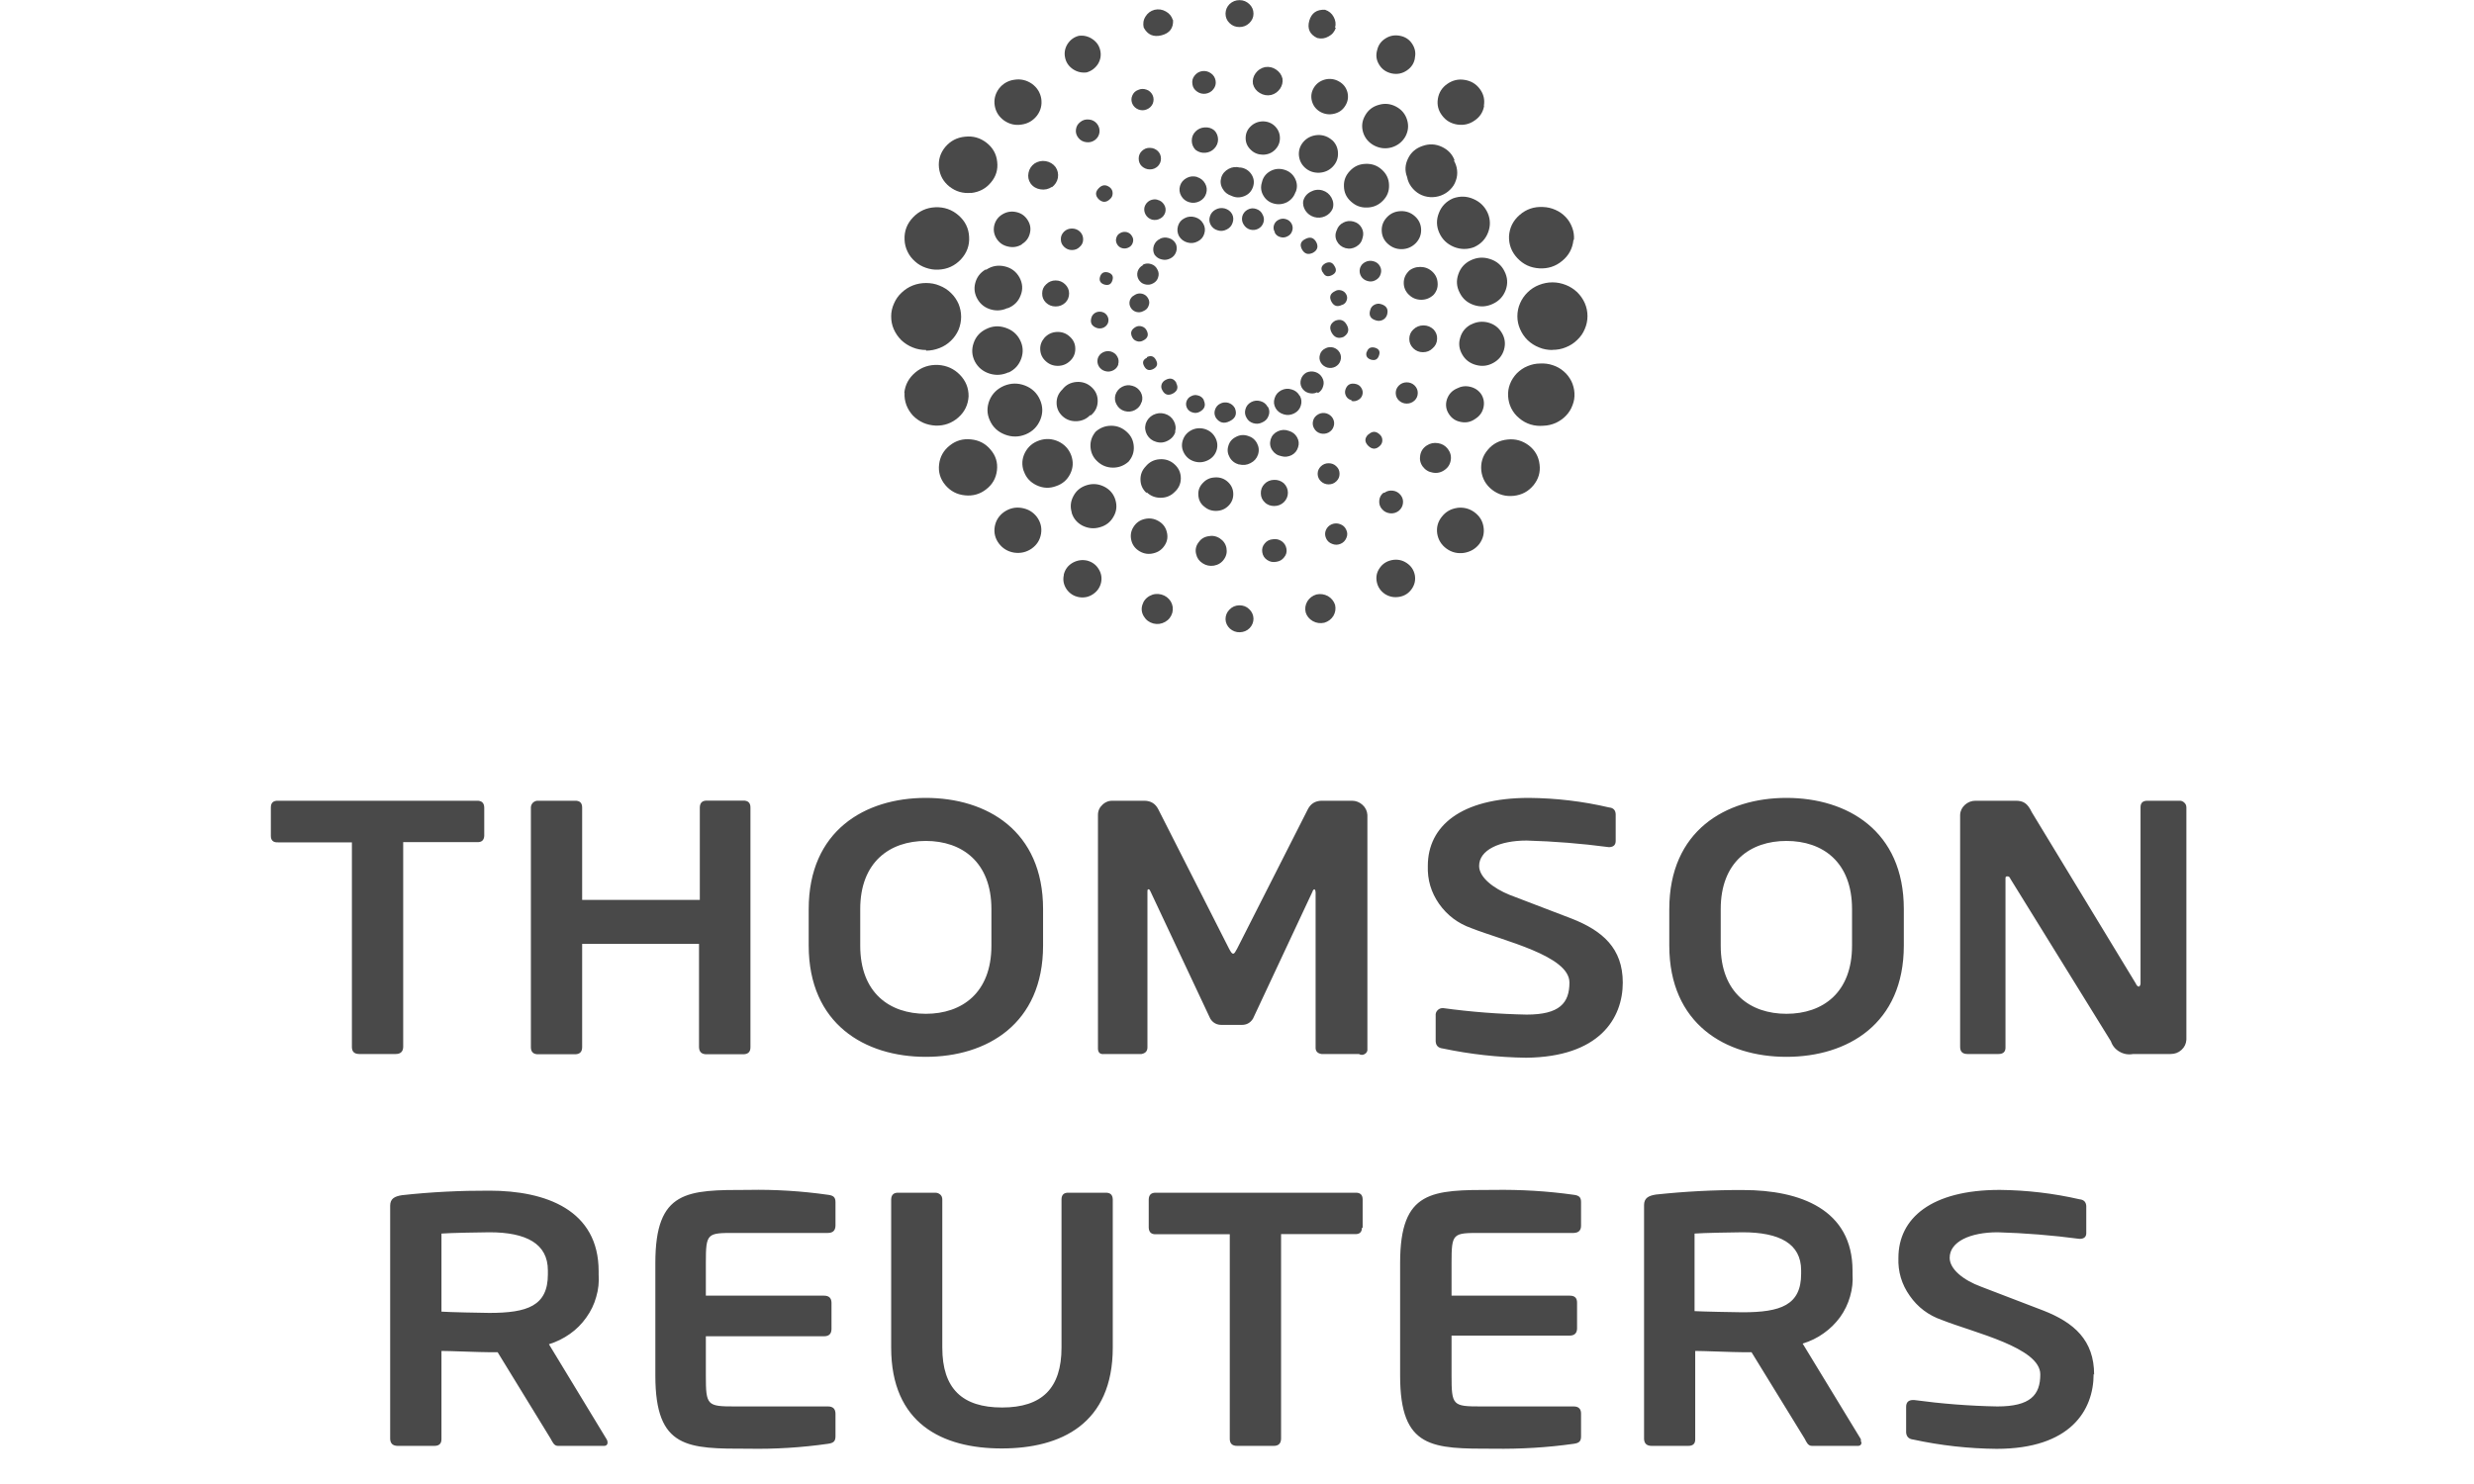 <?xml version="1.0" encoding="UTF-8"?>
<svg xmlns="http://www.w3.org/2000/svg" xmlns:xlink="http://www.w3.org/1999/xlink" width="75pt" height="45pt" viewBox="0 0 75 45" version="1.2">
<defs>
<clipPath id="clip1">
  <path d="M 27 0 L 48.703 0 L 48.703 19.176 L 27 19.176 Z M 27 0 "/>
</clipPath>
<clipPath id="clip2">
  <path d="M 8 24 L 67.531 24 L 67.531 33 L 8 33 Z M 8 24 "/>
</clipPath>
<clipPath id="clip3">
  <path d="M 10.781 36 L 64 36 L 64 44 L 10.781 44 Z M 10.781 36 "/>
</clipPath>
</defs>
<g id="surface1">
<path style=" stroke:none;fill-rule:nonzero;fill:rgb(28.629%,28.629%,28.629%);fill-opacity:1;" d="M 36.477 6.781 C 36.531 6.879 36.543 6.98 36.508 7.086 C 36.477 7.191 36.41 7.27 36.309 7.32 C 36.207 7.375 36.102 7.383 35.992 7.352 C 35.883 7.32 35.801 7.258 35.742 7.16 C 35.691 7.062 35.68 6.961 35.711 6.855 C 35.742 6.746 35.809 6.668 35.91 6.617 C 36.012 6.562 36.117 6.555 36.227 6.586 C 36.336 6.617 36.418 6.68 36.473 6.777 Z M 34.43 9.914 C 34.289 9.992 34.254 10.098 34.328 10.234 C 34.359 10.293 34.406 10.328 34.473 10.348 C 34.535 10.367 34.594 10.359 34.652 10.328 C 34.797 10.258 34.832 10.152 34.758 10.016 C 34.727 9.957 34.68 9.918 34.613 9.898 C 34.551 9.879 34.488 9.883 34.43 9.914 Z M 34.387 8.953 C 34.316 8.988 34.273 9.043 34.25 9.113 C 34.23 9.188 34.238 9.254 34.273 9.32 C 34.309 9.387 34.367 9.434 34.441 9.457 C 34.516 9.477 34.59 9.473 34.66 9.434 C 34.738 9.402 34.793 9.352 34.82 9.273 C 34.852 9.195 34.848 9.121 34.805 9.047 C 34.766 8.973 34.703 8.926 34.621 8.906 C 34.539 8.887 34.461 8.902 34.391 8.949 Z M 34.645 8.043 C 34.566 8.086 34.516 8.148 34.488 8.23 C 34.465 8.312 34.473 8.391 34.512 8.465 C 34.555 8.543 34.617 8.598 34.707 8.621 C 34.793 8.645 34.875 8.637 34.953 8.594 C 35.031 8.555 35.086 8.492 35.109 8.41 C 35.137 8.328 35.129 8.246 35.086 8.172 C 35.047 8.09 34.984 8.035 34.898 8.008 C 34.809 7.98 34.727 7.984 34.645 8.027 Z M 35.172 7.242 C 35.078 7.281 35.016 7.352 34.98 7.445 C 34.949 7.543 34.953 7.633 35 7.723 C 35.055 7.797 35.125 7.848 35.219 7.867 C 35.309 7.891 35.395 7.879 35.48 7.836 C 35.562 7.797 35.621 7.73 35.652 7.645 C 35.684 7.559 35.68 7.473 35.645 7.391 C 35.598 7.305 35.527 7.246 35.43 7.219 C 35.332 7.191 35.242 7.199 35.152 7.246 Z M 34.77 10.848 C 34.648 10.906 34.621 10.992 34.688 11.109 C 34.754 11.227 34.844 11.25 34.965 11.188 C 35.082 11.125 35.109 11.035 35.043 10.918 C 34.984 10.801 34.895 10.77 34.77 10.828 Z M 39.469 7.562 C 39.547 7.703 39.66 7.734 39.805 7.664 C 39.941 7.586 39.973 7.477 39.902 7.34 C 39.824 7.203 39.715 7.172 39.574 7.246 C 39.43 7.316 39.395 7.422 39.469 7.562 Z M 38.645 7.055 C 38.68 7.121 38.734 7.168 38.812 7.188 C 38.887 7.211 38.961 7.203 39.027 7.168 C 39.102 7.133 39.148 7.078 39.172 7.004 C 39.199 6.93 39.191 6.855 39.156 6.785 C 39.117 6.715 39.062 6.668 38.984 6.645 C 38.906 6.621 38.832 6.629 38.762 6.664 C 38.691 6.699 38.645 6.754 38.621 6.824 C 38.598 6.898 38.605 6.969 38.645 7.035 Z M 37.703 6.809 C 37.746 6.883 37.809 6.934 37.895 6.961 C 37.98 6.984 38.062 6.977 38.141 6.938 C 38.223 6.895 38.273 6.832 38.301 6.75 C 38.328 6.668 38.32 6.586 38.277 6.508 C 38.238 6.422 38.176 6.367 38.082 6.336 C 37.992 6.305 37.906 6.312 37.82 6.359 C 37.742 6.402 37.691 6.465 37.664 6.547 C 37.641 6.629 37.648 6.711 37.688 6.785 Z M 36.699 6.812 C 36.746 6.898 36.816 6.957 36.914 6.984 C 37.008 7.016 37.102 7.004 37.191 6.957 C 37.277 6.914 37.336 6.848 37.367 6.754 C 37.398 6.664 37.395 6.578 37.352 6.492 C 37.301 6.402 37.227 6.348 37.125 6.32 C 37.027 6.297 36.934 6.309 36.844 6.359 C 36.762 6.406 36.707 6.473 36.68 6.559 C 36.652 6.645 36.656 6.73 36.699 6.812 Z M 40.102 8.254 C 40.16 8.379 40.25 8.406 40.379 8.344 C 40.504 8.281 40.531 8.188 40.457 8.07 C 40.395 7.953 40.301 7.926 40.18 7.984 C 40.055 8.055 40.027 8.148 40.102 8.266 Z M 39.398 12 C 39.344 11.902 39.266 11.84 39.156 11.809 C 39.047 11.773 38.941 11.785 38.84 11.836 C 38.738 11.891 38.672 11.969 38.641 12.074 C 38.605 12.18 38.617 12.281 38.672 12.379 C 38.727 12.473 38.812 12.535 38.922 12.566 C 39.027 12.598 39.133 12.586 39.234 12.535 C 39.336 12.484 39.402 12.406 39.434 12.301 C 39.469 12.195 39.457 12.094 39.402 11.996 Z M 35.664 11.613 C 35.586 11.477 35.477 11.445 35.336 11.52 C 35.277 11.551 35.234 11.594 35.215 11.656 C 35.195 11.719 35.203 11.781 35.238 11.836 C 35.309 11.973 35.418 12.004 35.555 11.934 C 35.695 11.859 35.73 11.75 35.656 11.613 Z M 36.492 12.125 C 36.453 12.055 36.398 12.012 36.32 11.992 C 36.246 11.969 36.176 11.977 36.105 12.016 C 36.039 12.047 35.992 12.102 35.969 12.172 C 35.945 12.242 35.953 12.312 35.988 12.379 C 36.023 12.445 36.082 12.488 36.156 12.508 C 36.23 12.531 36.301 12.523 36.367 12.488 C 36.52 12.406 36.562 12.289 36.492 12.137 Z M 37.43 12.367 C 37.387 12.293 37.324 12.242 37.238 12.215 C 37.152 12.191 37.066 12.199 36.988 12.242 C 36.91 12.281 36.859 12.344 36.832 12.43 C 36.805 12.512 36.816 12.59 36.859 12.668 C 36.969 12.824 37.109 12.859 37.281 12.77 C 37.457 12.684 37.508 12.551 37.434 12.371 Z M 38.426 12.332 C 38.379 12.246 38.309 12.191 38.211 12.164 C 38.113 12.137 38.023 12.145 37.934 12.191 C 37.844 12.238 37.785 12.309 37.758 12.402 C 37.73 12.492 37.738 12.582 37.789 12.668 C 37.832 12.75 37.902 12.805 37.992 12.832 C 38.082 12.859 38.172 12.855 38.258 12.812 C 38.352 12.773 38.418 12.711 38.453 12.617 C 38.492 12.527 38.488 12.434 38.445 12.348 Z M 40.691 9.246 C 40.758 9.219 40.801 9.176 40.824 9.109 C 40.848 9.047 40.844 8.984 40.809 8.922 C 40.777 8.863 40.727 8.824 40.66 8.805 C 40.59 8.785 40.527 8.793 40.465 8.832 C 40.324 8.902 40.289 9.008 40.363 9.148 C 40.438 9.285 40.547 9.316 40.688 9.242 Z M 40.738 10.211 C 40.879 10.117 40.91 9.996 40.828 9.852 C 40.75 9.707 40.629 9.664 40.473 9.727 C 40.32 9.816 40.289 9.938 40.371 10.09 C 40.457 10.242 40.582 10.281 40.742 10.211 Z M 40.48 11.121 C 40.559 11.078 40.613 11.016 40.637 10.934 C 40.664 10.848 40.656 10.77 40.613 10.691 C 40.57 10.617 40.508 10.566 40.422 10.539 C 40.336 10.516 40.254 10.523 40.176 10.566 C 40.094 10.605 40.039 10.668 40.016 10.75 C 39.988 10.836 39.996 10.914 40.039 10.992 C 40.082 11.066 40.148 11.117 40.234 11.145 C 40.32 11.168 40.402 11.16 40.48 11.121 Z M 39.953 11.918 C 40.035 11.871 40.09 11.801 40.113 11.707 C 40.141 11.617 40.129 11.531 40.082 11.449 C 40.035 11.367 39.969 11.312 39.875 11.281 C 39.785 11.254 39.695 11.258 39.605 11.297 C 39.523 11.344 39.469 11.41 39.441 11.496 C 39.414 11.582 39.418 11.668 39.461 11.75 C 39.508 11.832 39.574 11.887 39.664 11.914 C 39.758 11.941 39.844 11.938 39.93 11.895 Z M 39.953 11.918 "/>
<path style=" stroke:none;fill-rule:nonzero;fill:rgb(28.629%,28.629%,28.629%);fill-opacity:1;" d="M 39.273 5.824 C 39.23 5.957 39.145 6.059 39.02 6.129 C 38.891 6.195 38.754 6.211 38.613 6.172 C 38.473 6.133 38.367 6.051 38.297 5.926 C 38.227 5.805 38.211 5.672 38.254 5.535 C 38.285 5.387 38.367 5.273 38.5 5.195 C 38.637 5.117 38.777 5.102 38.93 5.145 C 39.078 5.188 39.188 5.277 39.258 5.41 C 39.328 5.547 39.336 5.688 39.277 5.828 Z M 34.16 7.039 C 34.09 7.023 34.023 7.031 33.961 7.066 C 33.898 7.098 33.859 7.148 33.84 7.219 C 33.82 7.285 33.832 7.348 33.867 7.41 C 33.902 7.469 33.953 7.508 34.023 7.527 C 34.094 7.543 34.16 7.535 34.223 7.5 C 34.285 7.469 34.324 7.418 34.344 7.348 C 34.363 7.281 34.355 7.219 34.316 7.16 C 34.281 7.098 34.23 7.059 34.16 7.039 Z M 35.102 6.059 C 35.016 6.035 34.934 6.043 34.855 6.082 C 34.777 6.125 34.727 6.188 34.699 6.27 C 34.676 6.352 34.688 6.43 34.73 6.508 C 34.773 6.582 34.836 6.633 34.922 6.66 C 35.008 6.68 35.09 6.672 35.168 6.629 C 35.246 6.59 35.297 6.527 35.324 6.445 C 35.348 6.359 35.336 6.277 35.289 6.203 C 35.242 6.129 35.176 6.078 35.086 6.059 Z M 36.285 5.363 C 36.176 5.336 36.07 5.344 35.973 5.398 C 35.871 5.453 35.805 5.531 35.773 5.637 C 35.742 5.742 35.754 5.844 35.809 5.941 C 35.863 6.035 35.945 6.102 36.055 6.133 C 36.16 6.164 36.266 6.152 36.367 6.102 C 36.469 6.047 36.535 5.969 36.566 5.863 C 36.598 5.758 36.586 5.656 36.531 5.562 C 36.477 5.465 36.395 5.402 36.285 5.367 Z M 37.594 5.082 C 37.473 5.051 37.355 5.062 37.246 5.121 C 37.137 5.18 37.059 5.266 37.023 5.383 C 36.988 5.5 37 5.613 37.062 5.719 C 37.121 5.828 37.211 5.898 37.332 5.938 C 37.461 6 37.594 6 37.727 5.945 C 37.859 5.891 37.945 5.793 37.988 5.66 C 38.031 5.527 38.012 5.398 37.934 5.281 C 37.855 5.164 37.742 5.098 37.602 5.078 Z M 33.594 8.262 C 33.469 8.23 33.387 8.273 33.348 8.391 C 33.312 8.508 33.359 8.59 33.48 8.629 C 33.605 8.664 33.688 8.621 33.723 8.5 C 33.762 8.379 33.715 8.301 33.594 8.262 Z M 41.539 9.402 C 41.488 9.562 41.547 9.668 41.711 9.715 C 41.785 9.738 41.852 9.734 41.922 9.699 C 41.988 9.664 42.031 9.609 42.051 9.539 C 42.094 9.379 42.035 9.273 41.871 9.223 C 41.797 9.199 41.73 9.207 41.664 9.242 C 41.598 9.277 41.555 9.332 41.539 9.402 Z M 41.23 8.129 C 41.207 8.215 41.215 8.293 41.258 8.371 C 41.301 8.445 41.367 8.496 41.453 8.52 C 41.539 8.547 41.621 8.539 41.699 8.496 C 41.781 8.453 41.832 8.391 41.855 8.309 C 41.883 8.227 41.875 8.145 41.832 8.07 C 41.789 7.992 41.723 7.945 41.637 7.922 C 41.551 7.898 41.469 7.906 41.391 7.945 C 41.309 7.984 41.258 8.047 41.23 8.129 Z M 40.52 6.984 C 40.473 7.098 40.473 7.203 40.527 7.312 C 40.582 7.418 40.668 7.488 40.785 7.523 C 40.902 7.555 41.012 7.539 41.117 7.477 C 41.223 7.414 41.285 7.324 41.309 7.207 C 41.34 7.105 41.332 7.004 41.277 6.906 C 41.223 6.812 41.145 6.75 41.035 6.719 C 40.926 6.688 40.82 6.699 40.723 6.75 C 40.621 6.801 40.555 6.883 40.523 6.984 Z M 39.508 6.078 C 39.492 6.191 39.512 6.293 39.578 6.391 C 39.641 6.484 39.727 6.547 39.84 6.582 C 39.953 6.613 40.062 6.605 40.168 6.559 C 40.273 6.512 40.352 6.434 40.398 6.332 C 40.438 6.215 40.422 6.102 40.363 5.992 C 40.301 5.883 40.211 5.809 40.09 5.773 C 39.965 5.738 39.844 5.754 39.73 5.816 C 39.613 5.879 39.539 5.973 39.508 6.094 Z M 41.43 10.668 C 41.395 10.789 41.441 10.867 41.562 10.906 C 41.688 10.941 41.766 10.898 41.805 10.777 C 41.848 10.66 41.805 10.578 41.68 10.543 C 41.555 10.512 41.473 10.555 41.434 10.676 Z M 36.883 13.648 C 36.922 13.512 36.906 13.383 36.836 13.258 C 36.766 13.133 36.66 13.051 36.52 13.008 C 36.379 12.969 36.242 12.98 36.113 13.047 C 35.984 13.117 35.898 13.219 35.855 13.355 C 35.812 13.492 35.828 13.621 35.898 13.746 C 35.969 13.871 36.078 13.957 36.219 13.996 C 36.359 14.035 36.492 14.02 36.625 13.953 C 36.754 13.887 36.84 13.785 36.883 13.648 Z M 33.594 9.773 C 33.613 9.707 33.605 9.645 33.57 9.582 C 33.535 9.52 33.484 9.48 33.414 9.461 C 33.344 9.441 33.277 9.449 33.211 9.48 C 33.148 9.516 33.105 9.566 33.086 9.633 C 33.039 9.793 33.102 9.898 33.262 9.949 C 33.332 9.969 33.398 9.961 33.465 9.93 C 33.527 9.895 33.57 9.848 33.594 9.781 Z M 33.898 11.047 C 33.922 10.965 33.914 10.887 33.871 10.812 C 33.828 10.734 33.766 10.688 33.68 10.66 C 33.598 10.637 33.516 10.645 33.438 10.684 C 33.359 10.723 33.309 10.785 33.281 10.863 C 33.258 10.949 33.266 11.027 33.309 11.105 C 33.355 11.18 33.418 11.23 33.504 11.254 C 33.59 11.277 33.672 11.27 33.754 11.227 C 33.832 11.184 33.883 11.121 33.906 11.039 Z M 34.613 12.191 C 34.645 12.086 34.633 11.984 34.578 11.887 C 34.52 11.793 34.438 11.727 34.328 11.699 C 34.219 11.668 34.117 11.676 34.016 11.73 C 33.918 11.781 33.852 11.863 33.816 11.969 C 33.785 12.074 33.797 12.176 33.852 12.27 C 33.906 12.367 33.984 12.434 34.094 12.465 C 34.203 12.496 34.309 12.484 34.406 12.434 C 34.508 12.379 34.574 12.301 34.605 12.195 Z M 35.621 13.102 C 35.656 12.98 35.641 12.867 35.582 12.762 C 35.52 12.652 35.43 12.582 35.309 12.547 C 35.184 12.512 35.07 12.527 34.957 12.582 C 34.848 12.641 34.773 12.73 34.734 12.844 C 34.699 12.965 34.715 13.078 34.773 13.184 C 34.836 13.293 34.926 13.363 35.047 13.398 C 35.176 13.438 35.297 13.422 35.41 13.359 C 35.527 13.297 35.602 13.203 35.637 13.082 Z M 40.965 12.156 C 41.035 12.176 41.105 12.168 41.172 12.129 C 41.238 12.094 41.281 12.043 41.301 11.973 C 41.32 11.902 41.312 11.832 41.273 11.77 C 41.238 11.707 41.184 11.664 41.109 11.645 C 40.945 11.605 40.836 11.66 40.785 11.82 C 40.766 11.891 40.773 11.953 40.812 12.02 C 40.848 12.082 40.906 12.121 40.977 12.137 Z M 40.023 13.141 C 40.109 13.164 40.195 13.156 40.273 13.117 C 40.352 13.074 40.406 13.012 40.43 12.93 C 40.457 12.848 40.449 12.766 40.406 12.688 C 40.363 12.613 40.297 12.562 40.211 12.535 C 40.125 12.512 40.043 12.52 39.965 12.562 C 39.887 12.605 39.832 12.668 39.809 12.75 C 39.785 12.832 39.793 12.914 39.836 12.988 C 39.879 13.066 39.941 13.117 40.027 13.141 Z M 38.84 13.832 C 38.949 13.863 39.055 13.852 39.156 13.801 C 39.254 13.75 39.32 13.668 39.352 13.562 C 39.387 13.457 39.375 13.355 39.32 13.258 C 39.266 13.164 39.184 13.098 39.074 13.066 C 38.961 13.023 38.848 13.027 38.738 13.078 C 38.629 13.129 38.555 13.211 38.52 13.324 C 38.488 13.441 38.5 13.547 38.566 13.648 C 38.633 13.75 38.723 13.809 38.844 13.832 Z M 37.562 14.082 C 37.684 14.113 37.801 14.102 37.91 14.043 C 38.02 13.988 38.098 13.902 38.137 13.785 C 38.176 13.664 38.164 13.547 38.105 13.438 C 38.043 13.324 37.949 13.25 37.824 13.215 C 37.699 13.176 37.578 13.188 37.465 13.25 C 37.348 13.309 37.273 13.398 37.238 13.52 C 37.199 13.641 37.215 13.758 37.277 13.867 C 37.34 13.98 37.438 14.051 37.562 14.086 Z M 37.562 14.082 "/>
<path style=" stroke:none;fill-rule:nonzero;fill:rgb(28.629%,28.629%,28.629%);fill-opacity:1;" d="M 41.922 6.086 C 41.793 6.219 41.633 6.289 41.445 6.293 C 41.254 6.301 41.094 6.238 40.957 6.113 C 40.816 5.988 40.746 5.836 40.742 5.652 C 40.734 5.469 40.797 5.312 40.926 5.18 C 41.055 5.043 41.211 4.973 41.402 4.969 C 41.59 4.961 41.754 5.02 41.891 5.145 C 42.031 5.27 42.105 5.426 42.109 5.609 C 42.117 5.793 42.055 5.953 41.922 6.086 Z M 35.102 4.582 C 35.035 4.52 34.957 4.484 34.859 4.484 C 34.766 4.48 34.688 4.512 34.617 4.578 C 34.551 4.641 34.52 4.719 34.52 4.809 C 34.52 4.902 34.551 4.98 34.617 5.043 C 34.688 5.105 34.766 5.137 34.859 5.137 C 34.957 5.137 35.035 5.102 35.102 5.039 C 35.164 4.973 35.195 4.898 35.195 4.809 C 35.195 4.723 35.164 4.645 35.102 4.582 Z M 36.812 3.953 C 36.727 3.883 36.629 3.855 36.52 3.863 C 36.406 3.871 36.316 3.914 36.242 3.988 C 36.164 4.066 36.129 4.16 36.129 4.266 C 36.129 4.371 36.168 4.465 36.242 4.543 C 36.328 4.609 36.426 4.641 36.535 4.633 C 36.645 4.625 36.738 4.582 36.812 4.504 C 36.887 4.426 36.926 4.332 36.926 4.227 C 36.922 4.121 36.887 4.027 36.812 3.953 Z M 38.648 3.824 C 38.547 3.727 38.422 3.68 38.281 3.68 C 38.137 3.684 38.016 3.734 37.914 3.832 C 37.812 3.93 37.762 4.047 37.762 4.188 C 37.762 4.324 37.812 4.441 37.914 4.539 C 38.016 4.641 38.137 4.688 38.281 4.691 C 38.422 4.691 38.547 4.645 38.648 4.547 C 38.75 4.445 38.801 4.328 38.801 4.188 C 38.801 4.047 38.75 3.926 38.648 3.824 Z M 40.383 4.25 C 40.262 4.145 40.121 4.09 39.957 4.094 C 39.793 4.102 39.652 4.16 39.539 4.273 C 39.426 4.391 39.371 4.527 39.375 4.684 C 39.383 4.844 39.445 4.98 39.562 5.086 C 39.684 5.195 39.824 5.242 39.988 5.238 C 40.152 5.23 40.289 5.172 40.402 5.055 C 40.512 4.941 40.566 4.805 40.562 4.648 C 40.559 4.492 40.5 4.355 40.383 4.246 Z M 33.648 5.684 C 33.527 5.59 33.414 5.598 33.309 5.707 C 33.203 5.816 33.199 5.926 33.301 6.035 C 33.418 6.148 33.535 6.148 33.652 6.035 C 33.707 5.988 33.73 5.93 33.73 5.859 C 33.73 5.789 33.703 5.73 33.648 5.684 Z M 42.41 11.688 C 42.348 11.75 42.312 11.824 42.312 11.914 C 42.312 12.004 42.344 12.082 42.41 12.145 C 42.477 12.207 42.555 12.238 42.645 12.238 C 42.738 12.238 42.816 12.207 42.883 12.145 C 42.949 12.082 42.98 12.004 42.98 11.914 C 42.98 11.824 42.945 11.75 42.883 11.688 C 42.816 11.625 42.738 11.594 42.645 11.594 C 42.555 11.594 42.477 11.625 42.41 11.688 Z M 42.844 9.992 C 42.762 10.07 42.723 10.168 42.723 10.277 C 42.723 10.387 42.762 10.48 42.844 10.562 C 42.926 10.641 43.023 10.68 43.137 10.68 C 43.254 10.68 43.352 10.641 43.43 10.562 C 43.516 10.488 43.562 10.395 43.566 10.281 C 43.574 10.172 43.535 10.074 43.461 9.992 C 43.375 9.91 43.273 9.867 43.152 9.867 C 43.031 9.867 42.93 9.91 42.844 9.992 Z M 42.711 8.219 C 42.609 8.316 42.555 8.438 42.555 8.578 C 42.555 8.719 42.609 8.84 42.711 8.938 C 42.816 9.039 42.941 9.09 43.086 9.09 C 43.23 9.09 43.355 9.039 43.461 8.938 C 43.551 8.836 43.594 8.715 43.582 8.578 C 43.574 8.441 43.52 8.328 43.418 8.234 C 43.316 8.141 43.195 8.094 43.055 8.094 C 42.914 8.094 42.789 8.141 42.688 8.234 Z M 42.051 6.582 C 41.938 6.699 41.883 6.836 41.887 6.992 C 41.891 7.152 41.953 7.289 42.074 7.395 C 42.195 7.504 42.336 7.559 42.5 7.555 C 42.664 7.551 42.805 7.488 42.918 7.375 C 43.031 7.258 43.086 7.121 43.082 6.961 C 43.078 6.805 43.016 6.668 42.895 6.559 C 42.773 6.449 42.633 6.398 42.469 6.402 C 42.305 6.406 42.164 6.465 42.051 6.582 Z M 41.48 13.172 C 41.363 13.289 41.363 13.402 41.48 13.52 C 41.598 13.633 41.715 13.633 41.832 13.52 C 41.883 13.473 41.906 13.414 41.906 13.352 C 41.906 13.285 41.883 13.227 41.832 13.18 C 41.715 13.066 41.598 13.066 41.48 13.18 Z M 34.211 14 C 34.328 13.863 34.383 13.711 34.371 13.535 C 34.359 13.359 34.289 13.211 34.156 13.094 C 34.023 12.973 33.867 12.91 33.688 12.91 C 33.504 12.91 33.348 12.973 33.215 13.09 C 33.102 13.227 33.047 13.379 33.059 13.555 C 33.07 13.73 33.141 13.879 33.273 13.996 C 33.402 14.117 33.562 14.18 33.742 14.18 C 33.922 14.18 34.078 14.117 34.211 14 Z M 32.73 7.488 C 32.801 7.426 32.836 7.352 32.836 7.258 C 32.836 7.168 32.805 7.09 32.738 7.023 C 32.672 6.961 32.59 6.93 32.496 6.93 C 32.402 6.93 32.324 6.961 32.258 7.023 C 32.191 7.09 32.156 7.168 32.16 7.258 C 32.16 7.352 32.195 7.426 32.262 7.488 C 32.328 7.551 32.406 7.582 32.496 7.582 C 32.59 7.582 32.668 7.551 32.73 7.488 Z M 32.297 9.176 C 32.375 9.098 32.41 9.004 32.41 8.895 C 32.41 8.789 32.367 8.695 32.289 8.621 C 32.211 8.543 32.113 8.504 32 8.504 C 31.891 8.504 31.793 8.543 31.715 8.621 C 31.633 8.695 31.594 8.789 31.594 8.895 C 31.59 9.004 31.629 9.098 31.707 9.176 C 31.789 9.254 31.887 9.293 32 9.293 C 32.117 9.293 32.215 9.254 32.297 9.176 Z M 32.43 10.953 C 32.543 10.852 32.598 10.727 32.598 10.578 C 32.598 10.43 32.543 10.309 32.43 10.207 C 32.32 10.105 32.188 10.059 32.035 10.066 C 31.883 10.074 31.758 10.137 31.66 10.246 C 31.57 10.352 31.527 10.473 31.535 10.605 C 31.543 10.742 31.598 10.859 31.703 10.953 C 31.805 11.047 31.926 11.094 32.066 11.094 C 32.207 11.094 32.328 11.047 32.43 10.953 Z M 33.07 12.594 C 33.203 12.484 33.273 12.344 33.277 12.172 C 33.281 12 33.219 11.855 33.09 11.738 C 32.961 11.621 32.809 11.57 32.633 11.582 C 32.453 11.598 32.312 11.672 32.207 11.809 C 32.09 11.922 32.031 12.055 32.031 12.215 C 32.031 12.371 32.09 12.508 32.207 12.617 C 32.324 12.727 32.469 12.777 32.633 12.773 C 32.797 12.766 32.934 12.707 33.047 12.59 Z M 40.043 14.594 C 40.109 14.656 40.188 14.688 40.277 14.688 C 40.371 14.688 40.449 14.656 40.512 14.594 C 40.578 14.531 40.609 14.457 40.609 14.367 C 40.609 14.277 40.578 14.203 40.512 14.141 C 40.449 14.078 40.371 14.047 40.277 14.047 C 40.188 14.047 40.109 14.078 40.043 14.141 C 39.98 14.203 39.945 14.277 39.945 14.367 C 39.945 14.457 39.98 14.531 40.043 14.594 Z M 38.332 15.227 C 38.414 15.305 38.512 15.344 38.625 15.344 C 38.742 15.344 38.84 15.305 38.922 15.227 C 39 15.148 39.043 15.055 39.043 14.941 C 39.043 14.832 39 14.734 38.922 14.656 C 38.836 14.582 38.738 14.547 38.621 14.551 C 38.508 14.555 38.41 14.594 38.332 14.676 C 38.254 14.758 38.219 14.852 38.223 14.965 C 38.223 15.074 38.27 15.168 38.352 15.242 Z M 36.496 15.352 C 36.602 15.449 36.727 15.496 36.875 15.492 C 37.02 15.488 37.141 15.438 37.242 15.336 C 37.344 15.234 37.391 15.109 37.387 14.969 C 37.383 14.828 37.328 14.711 37.223 14.613 C 37.117 14.516 36.988 14.469 36.844 14.477 C 36.695 14.48 36.574 14.531 36.473 14.637 C 36.371 14.738 36.32 14.859 36.328 15 C 36.332 15.145 36.387 15.262 36.496 15.355 Z M 34.762 14.926 C 34.879 15.039 35.02 15.094 35.184 15.094 C 35.348 15.094 35.488 15.039 35.602 14.926 C 35.73 14.812 35.797 14.672 35.797 14.504 C 35.797 14.336 35.734 14.195 35.605 14.078 C 35.48 13.965 35.328 13.914 35.156 13.926 C 34.984 13.938 34.844 14.008 34.734 14.141 C 34.621 14.258 34.57 14.395 34.574 14.551 C 34.578 14.711 34.641 14.844 34.762 14.953 Z M 34.762 14.926 "/>
<path style=" stroke:none;fill-rule:nonzero;fill:rgb(28.629%,28.629%,28.629%);fill-opacity:1;" d="M 44.703 7.488 C 44.496 7.57 44.285 7.57 44.078 7.488 C 43.871 7.402 43.723 7.262 43.633 7.062 C 43.543 6.863 43.539 6.66 43.621 6.457 C 43.699 6.254 43.844 6.105 44.047 6.016 C 44.254 5.941 44.461 5.945 44.66 6.031 C 44.863 6.117 45.008 6.258 45.098 6.453 C 45.184 6.648 45.188 6.848 45.113 7.047 C 45.035 7.25 44.898 7.395 44.699 7.488 Z M 38.879 2.383 C 38.852 2.27 38.785 2.176 38.684 2.109 C 38.582 2.039 38.469 2.016 38.348 2.035 C 38.227 2.062 38.133 2.125 38.062 2.223 C 37.992 2.32 37.965 2.43 37.984 2.547 C 38.016 2.668 38.086 2.758 38.191 2.82 C 38.301 2.887 38.418 2.906 38.539 2.879 C 38.652 2.848 38.738 2.785 38.805 2.691 C 38.867 2.598 38.895 2.496 38.879 2.383 Z M 40.848 2.797 C 40.809 2.652 40.723 2.543 40.59 2.469 C 40.461 2.395 40.32 2.375 40.172 2.41 C 40.023 2.449 39.91 2.531 39.832 2.656 C 39.754 2.785 39.734 2.918 39.77 3.062 C 39.809 3.207 39.895 3.316 40.023 3.391 C 40.156 3.465 40.297 3.484 40.445 3.449 C 40.594 3.414 40.707 3.332 40.785 3.203 C 40.863 3.078 40.883 2.941 40.848 2.797 Z M 42.656 3.633 C 42.602 3.457 42.492 3.324 42.324 3.234 C 42.156 3.145 41.98 3.125 41.797 3.18 C 41.613 3.23 41.473 3.34 41.383 3.504 C 41.289 3.668 41.27 3.836 41.324 4.016 C 41.379 4.191 41.492 4.324 41.66 4.414 C 41.828 4.5 42.004 4.52 42.188 4.469 C 42.371 4.414 42.508 4.305 42.602 4.145 C 42.691 3.98 42.711 3.812 42.656 3.633 Z M 44.102 4.879 C 44.035 4.684 43.902 4.543 43.711 4.453 C 43.52 4.363 43.324 4.355 43.125 4.426 C 42.926 4.492 42.777 4.617 42.688 4.801 C 42.594 4.988 42.582 5.176 42.656 5.367 C 42.676 5.477 42.719 5.574 42.785 5.664 C 42.852 5.754 42.934 5.828 43.031 5.883 C 43.129 5.938 43.238 5.969 43.352 5.977 C 43.465 5.984 43.574 5.969 43.68 5.93 C 43.785 5.891 43.879 5.832 43.957 5.754 C 44.039 5.676 44.098 5.586 44.133 5.48 C 44.172 5.375 44.184 5.27 44.172 5.16 C 44.16 5.051 44.125 4.949 44.066 4.855 Z M 34.941 2.883 C 34.902 2.805 34.84 2.746 34.758 2.719 C 34.672 2.688 34.586 2.688 34.504 2.727 C 34.418 2.758 34.359 2.816 34.324 2.902 C 34.289 2.984 34.293 3.066 34.328 3.148 C 34.367 3.23 34.426 3.285 34.512 3.32 C 34.598 3.352 34.684 3.352 34.766 3.316 C 34.852 3.281 34.914 3.219 34.949 3.137 C 34.98 3.051 34.98 2.969 34.941 2.883 Z M 43.254 13.508 C 43.145 13.578 43.078 13.676 43.055 13.801 C 43.031 13.926 43.055 14.043 43.129 14.145 C 43.207 14.25 43.309 14.312 43.438 14.332 C 43.566 14.355 43.684 14.328 43.789 14.254 C 43.898 14.18 43.961 14.078 43.98 13.953 C 44 13.828 43.969 13.715 43.891 13.613 C 43.816 13.516 43.719 13.457 43.594 13.438 C 43.469 13.418 43.355 13.441 43.254 13.508 Z M 44.164 11.781 C 44.012 11.848 43.914 11.961 43.863 12.113 C 43.816 12.266 43.832 12.414 43.922 12.551 C 44.008 12.688 44.133 12.77 44.297 12.797 C 44.461 12.828 44.605 12.789 44.738 12.691 C 44.863 12.609 44.941 12.496 44.973 12.352 C 45.004 12.207 44.98 12.07 44.898 11.945 C 44.816 11.832 44.703 11.758 44.562 11.727 C 44.422 11.695 44.289 11.715 44.164 11.781 Z M 44.59 9.84 C 44.426 9.93 44.316 10.062 44.266 10.242 C 44.211 10.418 44.234 10.586 44.328 10.75 C 44.418 10.91 44.559 11.016 44.742 11.066 C 44.926 11.117 45.102 11.098 45.27 11.004 C 45.434 10.914 45.543 10.781 45.594 10.605 C 45.645 10.426 45.625 10.258 45.531 10.098 C 45.438 9.938 45.301 9.832 45.117 9.781 C 44.934 9.734 44.758 9.754 44.59 9.844 Z M 44.59 7.891 C 44.402 7.98 44.277 8.121 44.211 8.312 C 44.141 8.508 44.156 8.695 44.25 8.875 C 44.34 9.059 44.484 9.184 44.684 9.25 C 44.883 9.316 45.074 9.301 45.262 9.211 C 45.453 9.121 45.578 8.98 45.648 8.789 C 45.715 8.598 45.703 8.41 45.609 8.227 C 45.52 8.043 45.371 7.918 45.172 7.855 C 44.973 7.789 44.781 7.801 44.59 7.891 Z M 40.371 15.898 C 40.289 15.934 40.23 15.992 40.195 16.074 C 40.16 16.156 40.164 16.238 40.199 16.32 C 40.234 16.402 40.297 16.461 40.383 16.492 C 40.469 16.527 40.551 16.527 40.637 16.492 C 40.723 16.457 40.781 16.395 40.816 16.312 C 40.852 16.23 40.852 16.148 40.812 16.066 C 40.777 15.984 40.715 15.926 40.629 15.895 C 40.543 15.863 40.457 15.863 40.371 15.898 Z M 31.094 13.172 C 31.301 13.086 31.449 12.938 31.535 12.734 C 31.621 12.527 31.617 12.324 31.527 12.121 C 31.438 11.918 31.285 11.773 31.074 11.691 C 30.859 11.609 30.648 11.613 30.438 11.699 C 30.23 11.789 30.082 11.934 29.996 12.137 C 29.914 12.344 29.914 12.547 30.008 12.75 C 30.098 12.953 30.25 13.094 30.461 13.176 C 30.672 13.258 30.883 13.258 31.094 13.172 Z M 31.887 5.68 C 31.984 5.605 32.047 5.512 32.07 5.395 C 32.09 5.273 32.066 5.164 32 5.066 C 31.926 4.969 31.828 4.91 31.703 4.887 C 31.582 4.867 31.469 4.891 31.363 4.957 C 31.266 5.027 31.203 5.121 31.18 5.238 C 31.156 5.355 31.176 5.465 31.242 5.562 C 31.316 5.664 31.418 5.723 31.543 5.742 C 31.668 5.762 31.781 5.738 31.887 5.668 Z M 30.98 7.402 C 31.109 7.324 31.191 7.211 31.223 7.066 C 31.258 6.922 31.23 6.789 31.148 6.664 C 31.066 6.539 30.953 6.461 30.805 6.43 C 30.656 6.398 30.516 6.422 30.387 6.5 C 30.258 6.578 30.176 6.691 30.141 6.836 C 30.109 6.98 30.133 7.113 30.215 7.242 C 30.297 7.367 30.41 7.445 30.562 7.477 C 30.711 7.512 30.852 7.488 30.98 7.41 Z M 30.547 9.348 C 30.738 9.273 30.871 9.145 30.941 8.957 C 31.016 8.77 31 8.59 30.906 8.414 C 30.809 8.238 30.66 8.125 30.461 8.078 C 30.258 8.031 30.074 8.062 29.902 8.176 L 29.871 8.176 C 29.715 8.27 29.613 8.402 29.566 8.578 C 29.52 8.75 29.543 8.914 29.633 9.07 C 29.723 9.227 29.859 9.332 30.035 9.383 C 30.211 9.434 30.383 9.418 30.547 9.34 Z M 30.574 11.297 C 30.766 11.207 30.891 11.066 30.961 10.871 C 31.027 10.68 31.016 10.492 30.922 10.309 C 30.828 10.125 30.68 10.004 30.48 9.938 C 30.281 9.871 30.086 9.883 29.898 9.977 C 29.711 10.066 29.582 10.207 29.516 10.402 C 29.449 10.594 29.461 10.781 29.555 10.965 C 29.652 11.145 29.801 11.266 29.996 11.328 C 30.195 11.391 30.387 11.375 30.574 11.289 Z M 36.262 16.805 C 36.289 16.926 36.355 17.016 36.461 17.082 C 36.562 17.148 36.68 17.172 36.801 17.152 C 36.93 17.129 37.031 17.066 37.105 16.961 C 37.18 16.855 37.203 16.742 37.18 16.617 C 37.156 16.492 37.086 16.395 36.977 16.324 C 36.867 16.254 36.75 16.234 36.621 16.262 C 36.492 16.285 36.395 16.352 36.324 16.461 C 36.25 16.566 36.23 16.684 36.262 16.805 Z M 34.297 16.387 C 34.332 16.531 34.418 16.641 34.551 16.719 C 34.68 16.793 34.82 16.816 34.969 16.777 C 35.117 16.742 35.23 16.66 35.309 16.535 C 35.391 16.41 35.41 16.273 35.371 16.129 C 35.336 15.984 35.25 15.875 35.121 15.801 C 34.988 15.723 34.848 15.703 34.699 15.738 C 34.551 15.773 34.438 15.855 34.359 15.984 C 34.281 16.109 34.262 16.246 34.297 16.387 Z M 32.484 15.535 C 32.535 15.715 32.645 15.848 32.812 15.938 C 32.984 16.023 33.16 16.043 33.344 15.988 C 33.527 15.938 33.668 15.828 33.758 15.664 C 33.852 15.504 33.867 15.332 33.812 15.152 C 33.758 14.977 33.645 14.844 33.477 14.758 C 33.305 14.672 33.129 14.656 32.949 14.711 C 32.766 14.766 32.629 14.875 32.543 15.039 C 32.453 15.203 32.438 15.371 32.492 15.547 Z M 31.039 14.289 C 31.105 14.484 31.234 14.625 31.426 14.715 C 31.617 14.805 31.812 14.816 32.012 14.742 C 32.211 14.676 32.355 14.551 32.445 14.367 C 32.535 14.184 32.543 13.996 32.473 13.805 C 32.402 13.617 32.273 13.477 32.086 13.387 C 31.898 13.301 31.703 13.289 31.508 13.355 C 31.309 13.422 31.164 13.547 31.07 13.73 C 30.98 13.91 30.969 14.098 31.035 14.289 Z M 41.945 14.938 C 41.863 15 41.82 15.082 41.812 15.184 C 41.805 15.281 41.832 15.371 41.902 15.445 C 41.965 15.516 42.047 15.555 42.145 15.566 C 42.238 15.574 42.324 15.551 42.402 15.492 C 42.477 15.43 42.52 15.355 42.531 15.262 C 42.543 15.168 42.52 15.086 42.461 15.012 C 42.402 14.938 42.324 14.891 42.227 14.879 C 42.129 14.867 42.043 14.887 41.965 14.945 Z M 38.59 16.352 C 38.488 16.359 38.402 16.402 38.34 16.48 C 38.273 16.559 38.25 16.648 38.266 16.746 C 38.281 16.844 38.328 16.922 38.414 16.98 C 38.5 17.039 38.594 17.055 38.695 17.035 C 38.793 17.02 38.871 16.977 38.93 16.898 C 38.992 16.824 39.016 16.738 39 16.645 C 38.984 16.547 38.938 16.473 38.859 16.414 C 38.777 16.359 38.691 16.336 38.59 16.352 Z M 36.852 2.449 C 36.836 2.355 36.789 2.277 36.711 2.223 C 36.629 2.164 36.543 2.145 36.445 2.156 C 36.348 2.172 36.27 2.219 36.211 2.297 C 36.152 2.371 36.133 2.457 36.148 2.551 C 36.16 2.645 36.207 2.719 36.289 2.777 C 36.367 2.832 36.457 2.855 36.555 2.84 C 36.648 2.824 36.727 2.781 36.785 2.703 C 36.844 2.629 36.867 2.543 36.852 2.449 Z M 33.254 3.75 C 33.191 3.676 33.113 3.633 33.016 3.625 C 32.914 3.613 32.828 3.637 32.75 3.699 C 32.672 3.758 32.629 3.832 32.617 3.93 C 32.605 4.023 32.633 4.109 32.695 4.184 C 32.754 4.258 32.836 4.301 32.934 4.312 C 33.031 4.324 33.121 4.301 33.199 4.242 C 33.273 4.184 33.32 4.105 33.332 4.008 C 33.34 3.914 33.316 3.828 33.254 3.75 Z M 33.254 3.75 "/>
<g clip-path="url(#clip1)" clip-rule="nonzero">
<path style=" stroke:none;fill-rule:nonzero;fill:rgb(28.629%,28.629%,28.629%);fill-opacity:1;" d="M 47.062 10.613 C 46.922 10.613 46.785 10.59 46.656 10.535 C 46.527 10.484 46.41 10.41 46.312 10.316 C 46.211 10.219 46.137 10.105 46.082 9.98 C 46.027 9.855 46 9.727 46 9.59 C 46 9.453 46.027 9.32 46.082 9.195 C 46.137 9.07 46.211 8.961 46.312 8.863 C 46.41 8.766 46.527 8.691 46.656 8.641 C 46.785 8.59 46.922 8.562 47.062 8.562 C 47.203 8.562 47.34 8.59 47.469 8.641 C 47.598 8.691 47.711 8.766 47.812 8.859 C 47.91 8.957 47.988 9.066 48.043 9.191 C 48.098 9.316 48.125 9.449 48.125 9.586 C 48.125 9.719 48.098 9.852 48.043 9.977 C 47.992 10.102 47.914 10.215 47.812 10.309 C 47.715 10.406 47.598 10.48 47.469 10.531 C 47.34 10.586 47.203 10.609 47.062 10.609 Z M 42.891 1.758 C 42.926 1.605 42.898 1.465 42.812 1.332 C 42.727 1.199 42.602 1.117 42.445 1.086 C 42.285 1.055 42.141 1.078 42.004 1.164 C 41.871 1.246 41.785 1.363 41.75 1.516 C 41.703 1.676 41.723 1.824 41.812 1.965 C 41.898 2.105 42.027 2.191 42.191 2.227 C 42.359 2.262 42.512 2.23 42.648 2.137 C 42.789 2.043 42.871 1.914 42.895 1.754 Z M 44.984 3.207 C 45.016 3.02 44.977 2.852 44.859 2.695 C 44.746 2.543 44.594 2.453 44.398 2.422 C 44.207 2.391 44.031 2.434 43.871 2.547 C 43.715 2.656 43.621 2.805 43.59 2.992 C 43.559 3.18 43.602 3.352 43.719 3.504 C 43.832 3.656 43.984 3.746 44.18 3.777 C 44.371 3.805 44.547 3.766 44.707 3.652 C 44.867 3.543 44.961 3.395 44.992 3.207 Z M 47.715 7.266 C 47.723 7.141 47.707 7.02 47.66 6.898 C 47.617 6.781 47.551 6.672 47.465 6.582 C 47.375 6.488 47.27 6.414 47.152 6.363 C 47.031 6.309 46.906 6.281 46.777 6.277 C 46.508 6.262 46.273 6.34 46.07 6.516 C 45.871 6.688 45.762 6.902 45.746 7.164 C 45.738 7.418 45.824 7.641 46 7.828 C 46.18 8.02 46.398 8.121 46.664 8.137 C 46.926 8.152 47.16 8.078 47.359 7.91 C 47.559 7.746 47.672 7.535 47.699 7.281 Z M 38 0.414 C 38 0.301 37.957 0.203 37.875 0.125 C 37.793 0.047 37.695 0.004 37.578 0.004 C 37.461 0.004 37.363 0.043 37.277 0.121 C 37.195 0.203 37.156 0.297 37.152 0.41 C 37.152 0.523 37.191 0.621 37.273 0.699 C 37.355 0.781 37.457 0.82 37.57 0.82 C 37.688 0.82 37.789 0.781 37.871 0.703 C 37.957 0.621 38 0.527 38 0.414 Z M 42.195 16.984 C 42.039 17.016 41.914 17.094 41.824 17.227 C 41.734 17.355 41.707 17.496 41.738 17.648 C 41.77 17.801 41.852 17.922 41.984 18.012 C 42.117 18.098 42.266 18.125 42.422 18.098 C 42.582 18.07 42.707 17.988 42.797 17.859 C 42.887 17.73 42.918 17.59 42.891 17.438 C 42.859 17.281 42.777 17.16 42.641 17.07 C 42.504 16.98 42.355 16.953 42.195 16.984 Z M 44.172 15.402 C 43.98 15.43 43.824 15.52 43.707 15.672 C 43.586 15.824 43.543 15.996 43.57 16.184 C 43.602 16.371 43.695 16.523 43.852 16.637 C 44.008 16.75 44.184 16.793 44.379 16.766 C 44.574 16.734 44.73 16.645 44.848 16.492 C 44.961 16.336 45.004 16.164 44.973 15.977 C 44.945 15.789 44.848 15.641 44.691 15.527 C 44.531 15.414 44.355 15.375 44.16 15.402 Z M 45.699 13.328 C 45.457 13.352 45.254 13.457 45.102 13.641 C 44.945 13.824 44.883 14.035 44.906 14.273 C 44.934 14.508 45.043 14.703 45.234 14.852 C 45.426 15 45.645 15.062 45.891 15.035 C 46.137 15.008 46.332 14.902 46.488 14.715 C 46.641 14.527 46.703 14.316 46.672 14.082 C 46.645 13.848 46.539 13.656 46.348 13.508 C 46.156 13.363 45.941 13.301 45.699 13.328 Z M 46.691 11.023 C 46.559 11.023 46.43 11.051 46.309 11.102 C 46.184 11.152 46.078 11.227 45.984 11.32 C 45.895 11.414 45.824 11.52 45.777 11.641 C 45.73 11.762 45.711 11.887 45.719 12.016 C 45.727 12.145 45.758 12.27 45.816 12.383 C 45.875 12.5 45.957 12.602 46.059 12.684 C 46.16 12.77 46.273 12.832 46.398 12.871 C 46.527 12.91 46.656 12.922 46.789 12.91 C 46.922 12.906 47.047 12.875 47.164 12.824 C 47.281 12.77 47.387 12.695 47.473 12.605 C 47.562 12.512 47.629 12.406 47.672 12.285 C 47.719 12.168 47.738 12.043 47.73 11.918 C 47.723 11.793 47.691 11.672 47.637 11.559 C 47.578 11.445 47.504 11.344 47.406 11.262 C 47.309 11.176 47.195 11.113 47.074 11.074 C 46.949 11.031 46.824 11.016 46.691 11.023 Z M 37.57 18.355 C 37.453 18.359 37.355 18.398 37.273 18.484 C 37.191 18.566 37.152 18.664 37.152 18.777 C 37.156 18.891 37.203 18.984 37.285 19.062 C 37.371 19.137 37.473 19.176 37.586 19.172 C 37.703 19.168 37.801 19.129 37.883 19.047 C 37.961 18.965 38 18.867 38 18.758 C 37.996 18.645 37.953 18.551 37.871 18.473 C 37.789 18.391 37.688 18.355 37.57 18.355 Z M 28.074 10.633 C 28.215 10.633 28.352 10.605 28.48 10.555 C 28.613 10.504 28.727 10.43 28.828 10.332 C 28.926 10.238 29.004 10.125 29.059 10 C 29.109 9.875 29.137 9.742 29.137 9.605 C 29.137 9.469 29.109 9.34 29.059 9.215 C 29.004 9.09 28.926 8.977 28.828 8.883 C 28.727 8.785 28.613 8.711 28.48 8.66 C 28.352 8.605 28.215 8.582 28.074 8.582 C 27.938 8.582 27.801 8.605 27.672 8.656 C 27.543 8.707 27.43 8.781 27.332 8.875 C 27.23 8.969 27.156 9.078 27.102 9.203 C 27.047 9.324 27.016 9.453 27.016 9.59 C 27.016 9.727 27.039 9.855 27.094 9.98 C 27.148 10.105 27.227 10.219 27.324 10.316 C 27.426 10.41 27.539 10.484 27.668 10.535 C 27.801 10.59 27.934 10.613 28.074 10.613 Z M 32.945 2.195 C 33.09 2.152 33.203 2.066 33.285 1.941 C 33.363 1.812 33.387 1.676 33.355 1.531 C 33.324 1.387 33.246 1.273 33.121 1.188 C 32.996 1.102 32.855 1.066 32.703 1.086 C 32.555 1.125 32.441 1.211 32.359 1.34 C 32.281 1.469 32.258 1.605 32.289 1.75 C 32.32 1.898 32.402 2.012 32.527 2.098 C 32.656 2.184 32.797 2.215 32.949 2.195 Z M 30.969 3.777 C 31.164 3.75 31.32 3.656 31.438 3.504 C 31.551 3.352 31.594 3.18 31.566 2.992 C 31.535 2.805 31.438 2.652 31.281 2.539 C 31.121 2.43 30.945 2.387 30.75 2.418 C 30.555 2.445 30.398 2.539 30.281 2.691 C 30.168 2.848 30.125 3.02 30.156 3.207 C 30.188 3.395 30.285 3.543 30.441 3.656 C 30.602 3.766 30.777 3.809 30.969 3.777 Z M 29.441 5.852 C 29.688 5.824 29.887 5.719 30.039 5.535 C 30.195 5.352 30.258 5.141 30.23 4.906 C 30.207 4.672 30.098 4.477 29.906 4.328 C 29.715 4.18 29.5 4.117 29.254 4.145 C 29.012 4.168 28.812 4.273 28.656 4.457 C 28.504 4.641 28.441 4.852 28.465 5.086 C 28.492 5.32 28.598 5.512 28.785 5.66 C 28.977 5.809 29.191 5.871 29.434 5.848 Z M 28.453 8.176 C 28.723 8.164 28.945 8.059 29.129 7.867 C 29.309 7.672 29.395 7.445 29.379 7.184 C 29.367 6.922 29.258 6.703 29.059 6.531 C 28.859 6.355 28.621 6.273 28.352 6.285 C 28.086 6.297 27.859 6.402 27.68 6.59 C 27.496 6.781 27.41 7.008 27.422 7.266 C 27.426 7.395 27.457 7.516 27.512 7.629 C 27.566 7.746 27.645 7.844 27.742 7.93 C 27.836 8.016 27.945 8.078 28.07 8.121 C 28.195 8.164 28.32 8.184 28.453 8.176 Z M 32.25 17.438 C 32.215 17.594 32.246 17.738 32.336 17.871 C 32.43 18 32.555 18.082 32.719 18.109 C 32.871 18.133 33.012 18.102 33.137 18.016 C 33.266 17.93 33.344 17.812 33.379 17.668 C 33.41 17.52 33.387 17.383 33.305 17.254 C 33.227 17.125 33.113 17.043 32.961 17 C 32.805 16.965 32.656 16.988 32.516 17.066 C 32.375 17.148 32.289 17.266 32.25 17.418 Z M 30.156 15.969 C 30.125 16.156 30.168 16.328 30.281 16.48 C 30.398 16.633 30.551 16.727 30.746 16.758 C 30.938 16.785 31.113 16.746 31.273 16.637 C 31.434 16.523 31.527 16.375 31.559 16.188 C 31.59 16 31.547 15.832 31.434 15.676 C 31.316 15.523 31.164 15.434 30.969 15.402 C 30.777 15.371 30.602 15.414 30.441 15.523 C 30.285 15.633 30.188 15.785 30.156 15.969 Z M 28.469 14.082 C 28.441 14.316 28.504 14.523 28.656 14.707 C 28.812 14.891 29.008 14.996 29.25 15.02 C 29.492 15.047 29.711 14.984 29.898 14.836 C 30.09 14.688 30.195 14.496 30.223 14.262 C 30.25 14.027 30.188 13.82 30.031 13.637 C 29.879 13.453 29.68 13.348 29.438 13.324 C 29.195 13.297 28.98 13.359 28.793 13.508 C 28.605 13.656 28.496 13.848 28.469 14.082 Z M 27.422 11.914 C 27.414 12.039 27.434 12.164 27.477 12.281 C 27.523 12.402 27.59 12.508 27.676 12.602 C 27.766 12.695 27.871 12.766 27.988 12.82 C 28.105 12.871 28.23 12.898 28.363 12.906 C 28.625 12.914 28.855 12.832 29.051 12.66 C 29.246 12.488 29.348 12.273 29.363 12.02 C 29.367 11.766 29.277 11.547 29.098 11.363 C 28.918 11.18 28.699 11.082 28.438 11.066 C 28.176 11.055 27.945 11.129 27.75 11.293 C 27.551 11.461 27.438 11.668 27.414 11.918 Z M 39.906 18.027 C 39.789 18.062 39.695 18.133 39.633 18.234 C 39.57 18.34 39.555 18.453 39.582 18.57 C 39.617 18.684 39.691 18.773 39.801 18.836 C 39.91 18.895 40.023 18.91 40.148 18.883 C 40.266 18.848 40.359 18.777 40.422 18.676 C 40.484 18.57 40.5 18.457 40.473 18.34 C 40.434 18.227 40.363 18.137 40.254 18.074 C 40.145 18.016 40.027 18 39.906 18.027 Z M 35.207 18.027 C 35.082 17.996 34.965 18.008 34.852 18.07 C 34.738 18.133 34.664 18.227 34.629 18.348 C 34.594 18.469 34.609 18.582 34.676 18.691 C 34.742 18.801 34.836 18.871 34.961 18.906 C 35.086 18.938 35.207 18.922 35.32 18.859 C 35.43 18.797 35.504 18.703 35.539 18.582 C 35.57 18.461 35.555 18.348 35.492 18.238 C 35.426 18.133 35.332 18.062 35.207 18.027 Z M 40.473 0.84 C 40.504 0.727 40.488 0.617 40.43 0.512 C 40.375 0.406 40.285 0.336 40.172 0.297 C 39.918 0.281 39.758 0.395 39.691 0.629 C 39.625 0.867 39.703 1.043 39.93 1.152 C 40.055 1.184 40.168 1.168 40.277 1.105 C 40.387 1.047 40.461 0.957 40.496 0.84 Z M 35.555 0.609 C 35.52 0.492 35.449 0.406 35.344 0.348 C 35.234 0.285 35.121 0.27 35 0.297 C 34.883 0.328 34.789 0.398 34.727 0.5 C 34.66 0.605 34.645 0.719 34.672 0.836 C 34.789 1.055 34.969 1.133 35.215 1.07 C 35.461 1.004 35.574 0.852 35.562 0.605 Z M 35.555 0.609 "/>
</g>
<g clip-path="url(#clip2)" clip-rule="nonzero">
<path style=" stroke:none;fill-rule:nonzero;fill:rgb(28.629%,28.629%,28.629%);fill-opacity:1;" d="M 14.68 25.348 L 14.68 24.488 C 14.676 24.344 14.602 24.277 14.453 24.281 L 8.43 24.281 C 8.281 24.277 8.211 24.344 8.211 24.488 L 8.211 25.348 C 8.211 25.484 8.285 25.551 8.43 25.543 L 10.668 25.543 L 10.668 31.746 C 10.668 31.891 10.742 31.961 10.891 31.961 L 11.996 31.961 C 12.145 31.961 12.219 31.887 12.223 31.746 L 12.223 25.535 L 14.453 25.535 C 14.594 25.547 14.672 25.484 14.68 25.348 Z M 22.75 31.75 L 22.75 24.484 C 22.75 24.34 22.672 24.273 22.527 24.277 L 21.441 24.277 C 21.293 24.273 21.219 24.34 21.215 24.484 L 21.215 27.289 L 17.648 27.289 L 17.648 24.488 C 17.648 24.344 17.574 24.277 17.43 24.281 L 16.32 24.281 C 16.258 24.277 16.207 24.297 16.16 24.336 C 16.117 24.379 16.094 24.43 16.094 24.488 L 16.094 31.754 C 16.094 31.898 16.168 31.973 16.32 31.969 L 17.43 31.969 C 17.574 31.969 17.648 31.898 17.648 31.754 L 17.648 28.621 L 21.191 28.621 L 21.191 31.754 C 21.195 31.898 21.27 31.969 21.418 31.969 L 22.527 31.969 C 22.68 31.969 22.754 31.895 22.75 31.746 Z M 31.621 28.676 L 31.621 27.566 C 31.621 25.191 29.914 24.195 28.066 24.195 C 26.219 24.195 24.516 25.191 24.516 27.566 L 24.516 28.672 C 24.516 31.051 26.219 32.047 28.066 32.047 C 29.914 32.047 31.621 31.051 31.621 28.672 Z M 30.055 28.676 C 30.055 30.105 29.164 30.742 28.066 30.742 C 26.965 30.742 26.078 30.105 26.078 28.676 L 26.078 27.566 C 26.078 26.141 26.973 25.5 28.066 25.5 C 29.16 25.5 30.055 26.141 30.055 27.566 Z M 41.453 31.805 L 41.453 24.711 C 41.445 24.59 41.395 24.488 41.305 24.406 C 41.215 24.324 41.105 24.281 40.984 24.281 L 40.066 24.281 C 39.871 24.285 39.734 24.371 39.648 24.539 L 37.504 28.766 C 37.449 28.863 37.426 28.918 37.383 28.918 C 37.34 28.918 37.312 28.863 37.258 28.766 L 35.113 24.539 C 35.027 24.371 34.891 24.285 34.695 24.281 L 33.758 24.281 C 33.629 24.273 33.52 24.312 33.426 24.398 C 33.332 24.484 33.285 24.586 33.285 24.711 L 33.285 31.801 C 33.289 31.922 33.352 31.977 33.48 31.961 L 34.605 31.961 C 34.73 31.938 34.789 31.867 34.785 31.746 L 34.785 27.066 C 34.785 26.996 34.785 26.965 34.816 26.965 C 34.852 26.965 34.852 26.996 34.875 27.027 L 36.691 30.891 C 36.773 31.02 36.891 31.082 37.047 31.078 L 37.633 31.078 C 37.785 31.082 37.902 31.02 37.984 30.891 L 39.793 27.027 C 39.793 26.996 39.836 26.965 39.844 26.965 C 39.855 26.965 39.883 26.996 39.883 27.066 L 39.883 31.746 C 39.875 31.871 39.934 31.941 40.062 31.961 L 41.195 31.961 C 41.254 31.996 41.316 31.996 41.375 31.961 C 41.438 31.922 41.461 31.867 41.453 31.801 Z M 66.281 31.531 L 66.281 24.488 C 66.281 24.43 66.262 24.379 66.219 24.34 C 66.176 24.297 66.125 24.277 66.062 24.281 L 65.102 24.281 C 64.961 24.281 64.891 24.344 64.891 24.477 L 64.891 29.82 C 64.891 29.883 64.855 29.918 64.836 29.918 C 64.82 29.918 64.766 29.883 64.75 29.828 L 61.594 24.629 C 61.461 24.348 61.332 24.281 61.098 24.281 L 59.891 24.281 C 59.766 24.281 59.656 24.324 59.566 24.406 C 59.477 24.488 59.426 24.59 59.422 24.711 L 59.422 31.746 C 59.422 31.891 59.496 31.961 59.645 31.961 L 60.586 31.961 C 60.734 31.961 60.805 31.887 60.797 31.746 L 60.797 26.66 C 60.797 26.594 60.797 26.574 60.852 26.574 C 60.91 26.574 60.918 26.594 60.953 26.66 L 63.992 31.574 C 64.039 31.711 64.125 31.816 64.254 31.891 C 64.383 31.965 64.52 31.988 64.668 31.961 L 65.801 31.961 C 65.93 31.961 66.039 31.922 66.133 31.836 C 66.223 31.754 66.273 31.652 66.281 31.527 Z M 49.195 29.797 C 49.195 28.758 48.586 28.223 47.637 27.852 L 45.758 27.133 C 45.285 26.941 44.84 26.609 44.84 26.258 C 44.84 25.773 45.461 25.488 46.281 25.488 C 47.113 25.512 47.941 25.578 48.77 25.688 L 48.793 25.688 C 48.922 25.68 48.984 25.613 48.98 25.488 L 48.98 24.688 C 48.973 24.562 48.906 24.496 48.777 24.484 C 47.98 24.297 47.172 24.203 46.352 24.195 C 44.277 24.195 43.285 25.059 43.285 26.254 C 43.27 26.676 43.383 27.059 43.625 27.406 C 43.871 27.754 44.195 28 44.605 28.145 C 45.582 28.531 47.578 28.98 47.578 29.793 C 47.578 30.418 47.277 30.766 46.281 30.766 C 45.438 30.75 44.594 30.684 43.754 30.57 L 43.73 30.57 C 43.668 30.57 43.617 30.594 43.574 30.641 C 43.535 30.684 43.516 30.738 43.523 30.797 L 43.523 31.578 C 43.531 31.707 43.602 31.777 43.734 31.793 C 44.57 31.969 45.41 32.062 46.266 32.074 C 48.484 32.051 49.195 30.883 49.195 29.793 Z M 57.715 28.676 L 57.715 27.566 C 57.715 25.191 56 24.195 54.156 24.195 C 52.316 24.195 50.605 25.191 50.605 27.566 L 50.605 28.672 C 50.605 31.051 52.312 32.047 54.156 32.047 C 56.004 32.047 57.715 31.051 57.715 28.672 Z M 56.145 28.676 C 56.145 30.105 55.254 30.742 54.156 30.742 C 53.062 30.742 52.164 30.105 52.164 28.676 L 52.164 27.566 C 52.164 26.141 53.059 25.5 54.156 25.5 C 55.258 25.5 56.145 26.141 56.145 27.566 Z M 78.012 31.855 C 78.016 31.824 78.008 31.793 77.988 31.77 L 76.238 28.875 C 76.465 28.805 76.68 28.703 76.871 28.562 C 77.066 28.426 77.234 28.262 77.371 28.07 C 77.508 27.879 77.605 27.668 77.672 27.445 C 77.734 27.219 77.762 26.992 77.746 26.758 L 77.746 26.664 C 77.746 24.809 76.152 24.219 74.434 24.219 C 73.547 24.215 72.664 24.262 71.781 24.355 C 71.555 24.391 71.426 24.465 71.426 24.68 L 71.426 31.746 C 71.43 31.887 71.5 31.957 71.645 31.961 L 72.766 31.961 C 72.91 31.961 72.984 31.887 72.98 31.746 L 72.98 29.078 C 73.234 29.078 74.141 29.121 74.434 29.121 L 74.68 29.121 L 76.293 31.746 C 76.348 31.852 76.391 31.961 76.508 31.961 L 77.883 31.961 C 77.977 31.965 78.02 31.926 78.012 31.832 Z M 76.203 26.758 C 76.203 27.711 75.582 27.926 74.434 27.926 C 74.238 27.926 73.152 27.902 72.98 27.891 L 72.98 25.523 C 73.176 25.5 74.195 25.48 74.434 25.48 C 75.551 25.48 76.203 25.828 76.203 26.641 Z M 80.996 28.633 L 84.578 28.633 C 84.723 28.633 84.801 28.562 84.801 28.422 L 84.801 27.617 C 84.801 27.477 84.723 27.402 84.578 27.402 L 80.996 27.402 L 80.996 26.41 C 80.996 25.5 81.035 25.5 81.875 25.5 L 84.695 25.5 C 84.844 25.5 84.922 25.426 84.926 25.281 L 84.926 24.57 C 84.926 24.418 84.863 24.363 84.695 24.348 C 83.895 24.234 83.09 24.184 82.285 24.195 C 80.426 24.195 79.465 24.195 79.465 26.414 L 79.465 29.828 C 79.465 32.055 80.449 32.047 82.285 32.047 C 83.09 32.059 83.895 32.008 84.695 31.895 C 84.863 31.875 84.926 31.824 84.926 31.668 L 84.926 30.977 C 84.922 30.832 84.844 30.762 84.695 30.766 L 81.875 30.766 C 81.035 30.766 80.996 30.738 80.996 29.828 L 80.996 28.613 Z M 93.332 28.98 L 93.332 24.488 C 93.328 24.34 93.25 24.273 93.102 24.281 L 91.996 24.281 C 91.848 24.277 91.773 24.344 91.773 24.488 L 91.773 28.98 C 91.773 30.211 91.188 30.797 89.977 30.797 C 88.762 30.797 88.16 30.219 88.16 28.98 L 88.16 24.488 C 88.164 24.43 88.141 24.379 88.098 24.34 C 88.055 24.297 88 24.277 87.941 24.281 L 86.836 24.281 C 86.688 24.277 86.613 24.344 86.609 24.488 L 86.609 28.98 C 86.609 31.281 88.16 32.035 89.961 32.035 C 91.762 32.035 93.332 31.293 93.332 28.98 Z M 100.906 25.348 L 100.906 24.488 C 100.906 24.344 100.832 24.277 100.684 24.281 L 94.645 24.281 C 94.5 24.277 94.422 24.344 94.422 24.488 L 94.422 25.348 C 94.426 25.484 94.5 25.551 94.645 25.543 L 96.879 25.543 L 96.879 31.746 C 96.879 31.887 96.953 31.961 97.098 31.961 L 98.207 31.961 C 98.355 31.961 98.43 31.887 98.434 31.746 L 98.434 25.535 L 100.664 25.535 C 100.809 25.547 100.883 25.48 100.887 25.34 Z M 116.008 31.836 C 116.016 31.809 116.016 31.777 116.008 31.75 L 114.242 28.855 C 114.473 28.789 114.688 28.684 114.883 28.547 C 115.078 28.41 115.242 28.242 115.379 28.051 C 115.516 27.859 115.617 27.652 115.684 27.426 C 115.746 27.203 115.773 26.973 115.758 26.742 L 115.758 26.645 C 115.758 24.793 114.168 24.203 112.441 24.203 C 111.555 24.199 110.672 24.242 109.793 24.336 C 109.57 24.375 109.438 24.445 109.438 24.66 L 109.438 31.746 C 109.441 31.887 109.516 31.957 109.656 31.961 L 110.777 31.961 C 110.922 31.961 110.996 31.887 110.988 31.746 L 110.988 29.078 C 111.246 29.078 112.152 29.121 112.441 29.121 L 112.691 29.121 L 114.305 31.746 C 114.363 31.852 114.402 31.961 114.527 31.961 L 115.895 31.961 C 115.988 31.965 116.031 31.926 116.023 31.832 Z M 114.195 26.742 C 114.195 27.695 113.578 27.906 112.422 27.906 C 112.234 27.906 111.152 27.887 110.969 27.871 L 110.969 25.523 C 111.176 25.5 112.191 25.48 112.422 25.48 C 113.543 25.48 114.195 25.828 114.195 26.641 Z M 123.082 29.797 C 123.082 28.758 122.477 28.223 121.531 27.852 C 120.902 27.609 120.273 27.371 119.652 27.133 C 119.121 26.938 118.703 26.605 118.703 26.254 C 118.703 25.77 119.324 25.48 120.156 25.48 C 120.984 25.508 121.809 25.574 122.633 25.684 L 122.656 25.684 C 122.785 25.676 122.848 25.609 122.844 25.48 L 122.844 24.688 C 122.836 24.562 122.77 24.496 122.641 24.484 C 121.844 24.297 121.035 24.203 120.215 24.195 C 118.141 24.195 117.148 25.059 117.148 26.254 C 117.133 26.676 117.246 27.059 117.488 27.406 C 117.734 27.754 118.059 28 118.469 28.145 C 119.445 28.531 121.445 28.98 121.445 29.793 C 121.445 30.418 121.141 30.766 120.145 30.766 C 119.297 30.75 118.457 30.684 117.617 30.57 L 117.594 30.57 C 117.453 30.57 117.383 30.637 117.383 30.773 L 117.383 31.555 C 117.391 31.684 117.461 31.754 117.594 31.77 C 118.426 31.945 119.27 32.039 120.121 32.051 C 122.359 32.051 123.062 30.883 123.062 29.777 Z M 103.602 28.617 L 107.176 28.617 C 107.324 28.617 107.398 28.547 107.402 28.402 L 107.402 27.617 C 107.406 27.477 107.332 27.402 107.188 27.402 L 103.602 27.402 L 103.602 26.41 C 103.602 25.5 103.641 25.5 104.484 25.5 L 107.305 25.5 C 107.453 25.496 107.523 25.426 107.523 25.281 L 107.523 24.57 C 107.523 24.418 107.469 24.363 107.305 24.348 C 106.5 24.234 105.695 24.184 104.883 24.195 C 103.004 24.195 102.043 24.195 102.043 26.414 L 102.043 29.828 C 102.043 32.055 103.023 32.047 104.883 32.047 C 105.695 32.059 106.5 32.008 107.305 31.895 C 107.469 31.875 107.523 31.824 107.523 31.668 L 107.523 30.977 C 107.523 30.836 107.453 30.766 107.305 30.766 L 104.484 30.766 C 103.641 30.766 103.602 30.738 103.602 29.828 L 103.602 28.613 Z M 103.602 28.617 "/>
</g>
<g clip-path="url(#clip3)" clip-rule="nonzero">
<path style=" stroke:none;fill-rule:nonzero;fill:rgb(28.629%,28.629%,28.629%);fill-opacity:1;" d="M -44.918 37.23 L -44.918 36.371 C -44.918 36.23 -44.996 36.16 -45.141 36.168 L -51.164 36.168 C -51.312 36.16 -51.387 36.23 -51.387 36.371 L -51.387 37.23 C -51.383 37.371 -51.309 37.434 -51.164 37.426 L -48.93 37.426 L -48.93 43.629 C -48.93 43.777 -48.855 43.848 -48.703 43.844 L -47.598 43.844 C -47.453 43.844 -47.375 43.773 -47.375 43.629 L -47.375 37.422 L -45.141 37.422 C -45 37.43 -44.926 37.367 -44.918 37.23 Z M -36.844 43.637 L -36.844 36.367 C -36.848 36.227 -36.922 36.156 -37.07 36.164 L -38.156 36.164 C -38.301 36.156 -38.379 36.227 -38.379 36.367 L -38.379 39.176 L -41.945 39.176 L -41.945 36.371 C -41.945 36.23 -42.02 36.16 -42.168 36.168 L -43.277 36.168 C -43.336 36.164 -43.391 36.184 -43.434 36.223 C -43.48 36.262 -43.504 36.312 -43.504 36.371 L -43.504 43.641 C -43.504 43.785 -43.426 43.855 -43.277 43.852 L -42.168 43.852 C -42.02 43.852 -41.945 43.781 -41.945 43.641 L -41.945 40.504 L -38.402 40.504 L -38.402 43.641 C -38.402 43.781 -38.324 43.852 -38.18 43.852 L -37.07 43.852 C -36.918 43.852 -36.84 43.777 -36.844 43.629 Z M -27.973 40.559 L -27.973 39.453 C -27.973 37.078 -29.684 36.082 -31.531 36.082 C -33.375 36.082 -35.082 37.078 -35.082 39.453 L -35.082 40.555 C -35.082 42.938 -33.375 43.93 -31.531 43.93 C -29.684 43.93 -27.973 42.938 -27.973 40.555 Z M -29.543 40.559 C -29.543 41.992 -30.43 42.625 -31.531 42.625 C -32.629 42.625 -33.516 41.992 -33.516 40.559 L -33.516 39.453 C -33.516 38.027 -32.625 37.387 -31.531 37.387 C -30.434 37.387 -29.543 38.027 -29.543 39.453 Z M -18.145 43.691 L -18.145 36.594 C -18.152 36.477 -18.199 36.375 -18.289 36.293 C -18.383 36.207 -18.488 36.168 -18.613 36.168 L -19.531 36.168 C -19.723 36.168 -19.863 36.254 -19.949 36.422 L -22.09 40.652 C -22.148 40.746 -22.172 40.801 -22.211 40.801 C -22.254 40.801 -22.281 40.746 -22.34 40.652 L -24.48 36.422 C -24.566 36.254 -24.707 36.168 -24.898 36.168 L -25.84 36.168 C -25.969 36.16 -26.078 36.199 -26.172 36.281 C -26.262 36.367 -26.309 36.473 -26.309 36.594 L -26.309 43.684 C -26.309 43.809 -26.242 43.859 -26.117 43.844 L -24.988 43.844 C -24.867 43.824 -24.805 43.754 -24.812 43.629 L -24.812 38.953 C -24.812 38.879 -24.812 38.848 -24.777 38.848 C -24.746 38.848 -24.746 38.879 -24.723 38.91 L -22.902 42.777 C -22.824 42.902 -22.707 42.965 -22.551 42.965 L -21.965 42.965 C -21.809 42.965 -21.691 42.902 -21.609 42.777 L -19.801 38.91 C -19.801 38.879 -19.762 38.848 -19.75 38.848 C -19.742 38.848 -19.711 38.879 -19.711 38.953 L -19.711 43.629 C -19.719 43.754 -19.66 43.824 -19.535 43.844 L -18.402 43.844 C -18.34 43.883 -18.281 43.883 -18.219 43.844 C -18.16 43.809 -18.133 43.754 -18.145 43.684 Z M 6.684 43.418 L 6.684 36.371 C 6.688 36.312 6.668 36.266 6.625 36.223 C 6.582 36.184 6.527 36.164 6.469 36.168 L 5.504 36.168 C 5.367 36.164 5.297 36.23 5.293 36.363 L 5.293 41.703 C 5.293 41.77 5.262 41.805 5.242 41.805 C 5.223 41.805 5.172 41.77 5.152 41.715 L 2 36.512 C 1.863 36.23 1.738 36.168 1.5 36.168 L 0.293 36.168 C 0.168 36.168 0.062 36.207 -0.027 36.293 C -0.121 36.375 -0.168 36.477 -0.176 36.594 L -0.176 43.629 C -0.176 43.777 -0.102 43.848 0.051 43.844 L 0.988 43.844 C 1.137 43.844 1.207 43.773 1.199 43.629 L 1.199 38.543 C 1.199 38.48 1.199 38.457 1.258 38.457 C 1.312 38.457 1.324 38.48 1.355 38.543 L 4.395 43.457 C 4.441 43.598 4.531 43.703 4.66 43.773 C 4.789 43.848 4.926 43.871 5.074 43.844 L 6.203 43.844 C 6.332 43.848 6.441 43.805 6.535 43.723 C 6.629 43.637 6.68 43.535 6.684 43.414 Z M -10.398 41.684 C -10.398 40.641 -11.012 40.105 -11.961 39.738 L -13.84 39.016 C -14.309 38.824 -14.754 38.492 -14.754 38.145 C -14.754 37.656 -14.137 37.371 -13.312 37.371 C -12.48 37.398 -11.652 37.465 -10.828 37.57 L -10.805 37.57 C -10.672 37.566 -10.609 37.5 -10.617 37.371 L -10.617 36.57 C -10.625 36.449 -10.691 36.379 -10.816 36.367 C -11.617 36.184 -12.422 36.09 -13.242 36.082 C -15.32 36.082 -16.312 36.945 -16.312 38.141 C -16.328 38.559 -16.211 38.945 -15.969 39.293 C -15.727 39.641 -15.398 39.887 -14.992 40.027 C -14.012 40.414 -12.016 40.863 -12.016 41.676 C -12.016 42.305 -12.316 42.648 -13.312 42.648 C -14.16 42.633 -15.004 42.566 -15.84 42.453 L -15.863 42.453 C -15.926 42.457 -15.98 42.477 -16.02 42.523 C -16.062 42.57 -16.078 42.621 -16.07 42.68 L -16.07 43.461 C -16.062 43.594 -15.992 43.664 -15.859 43.676 C -15.027 43.855 -14.184 43.949 -13.332 43.957 C -11.109 43.934 -10.398 42.77 -10.398 41.676 Z M -1.883 40.559 L -1.883 39.453 C -1.883 37.078 -3.598 36.082 -5.438 36.082 C -7.281 36.082 -8.992 37.078 -8.992 39.453 L -8.992 40.555 C -8.992 42.938 -7.285 43.93 -5.438 43.93 C -3.594 43.93 -1.883 42.938 -1.883 40.555 Z M -3.449 40.559 C -3.449 41.992 -4.344 42.625 -5.438 42.625 C -6.531 42.625 -7.43 41.992 -7.43 40.559 L -7.43 39.453 C -7.43 38.027 -6.539 37.387 -5.438 37.387 C -4.34 37.387 -3.449 38.027 -3.449 39.453 Z M 18.418 43.738 C 18.418 43.707 18.41 43.68 18.395 43.652 L 16.641 40.762 C 16.871 40.691 17.082 40.586 17.277 40.449 C 17.473 40.312 17.637 40.145 17.773 39.953 C 17.91 39.762 18.012 39.555 18.074 39.328 C 18.141 39.105 18.164 38.875 18.148 38.645 L 18.148 38.547 C 18.148 36.695 16.555 36.105 14.836 36.105 C 13.949 36.102 13.066 36.145 12.188 36.242 C 11.961 36.277 11.828 36.348 11.828 36.562 L 11.828 43.629 C 11.832 43.77 11.906 43.84 12.051 43.844 L 13.168 43.844 C 13.316 43.844 13.387 43.773 13.383 43.629 L 13.383 40.965 C 13.637 40.965 14.547 41.004 14.836 41.004 L 15.086 41.004 L 16.695 43.629 C 16.754 43.734 16.797 43.844 16.914 43.844 L 18.285 43.844 C 18.379 43.852 18.426 43.809 18.418 43.719 Z M 16.609 38.645 C 16.609 39.598 15.988 39.812 14.836 39.812 C 14.645 39.812 13.559 39.789 13.383 39.773 L 13.383 37.406 C 13.582 37.387 14.602 37.367 14.836 37.367 C 15.953 37.367 16.609 37.711 16.609 38.523 Z M 21.398 40.52 L 24.98 40.52 C 25.129 40.52 25.203 40.449 25.207 40.305 L 25.207 39.5 C 25.203 39.359 25.129 39.289 24.98 39.289 L 21.398 39.289 L 21.398 38.293 C 21.398 37.387 21.438 37.387 22.277 37.387 L 25.098 37.387 C 25.25 37.387 25.324 37.312 25.328 37.168 L 25.328 36.453 C 25.328 36.305 25.266 36.25 25.098 36.23 C 24.301 36.117 23.496 36.066 22.688 36.082 C 20.832 36.082 19.867 36.082 19.867 38.297 L 19.867 41.715 C 19.867 43.941 20.855 43.93 22.688 43.93 C 23.496 43.945 24.301 43.895 25.098 43.781 C 25.266 43.758 25.328 43.707 25.328 43.555 L 25.328 42.863 C 25.324 42.719 25.25 42.648 25.098 42.648 L 22.277 42.648 C 21.438 42.648 21.398 42.621 21.398 41.715 L 21.398 40.496 Z M 33.734 40.863 L 33.734 36.371 C 33.73 36.227 33.656 36.16 33.504 36.168 L 32.398 36.168 C 32.254 36.16 32.18 36.23 32.18 36.371 L 32.18 40.863 C 32.18 42.094 31.59 42.68 30.379 42.68 C 29.168 42.68 28.566 42.105 28.566 40.863 L 28.566 36.371 C 28.566 36.312 28.547 36.262 28.504 36.223 C 28.457 36.184 28.406 36.164 28.344 36.168 L 27.242 36.168 C 27.094 36.16 27.02 36.23 27.016 36.371 L 27.016 40.863 C 27.016 43.168 28.566 43.922 30.367 43.922 C 32.164 43.922 33.734 43.176 33.734 40.863 Z M 41.309 37.23 L 41.309 36.371 C 41.309 36.23 41.234 36.16 41.086 36.168 L 35.051 36.168 C 34.902 36.16 34.828 36.23 34.824 36.371 L 34.824 37.23 C 34.832 37.371 34.906 37.434 35.051 37.426 L 37.281 37.426 L 37.281 43.629 C 37.281 43.773 37.355 43.844 37.504 43.844 L 38.613 43.844 C 38.758 43.844 38.832 43.773 38.836 43.629 L 38.836 37.422 L 41.07 37.422 C 41.215 37.43 41.285 37.367 41.289 37.227 Z M 56.41 43.723 C 56.418 43.691 56.418 43.664 56.41 43.637 L 54.648 40.742 C 54.879 40.672 55.09 40.57 55.285 40.43 C 55.48 40.293 55.645 40.129 55.785 39.938 C 55.922 39.746 56.023 39.535 56.086 39.312 C 56.152 39.086 56.176 38.859 56.16 38.625 L 56.16 38.531 C 56.16 36.676 54.574 36.086 52.844 36.086 C 51.961 36.082 51.078 36.129 50.199 36.223 C 49.973 36.258 49.84 36.332 49.84 36.543 L 49.84 43.629 C 49.844 43.77 49.918 43.84 50.062 43.844 L 51.18 43.844 C 51.328 43.844 51.398 43.773 51.391 43.629 L 51.391 40.965 C 51.648 40.965 52.559 41.004 52.844 41.004 L 53.098 41.004 L 54.711 43.629 C 54.766 43.734 54.809 43.844 54.93 43.844 L 56.297 43.844 C 56.391 43.852 56.438 43.809 56.43 43.719 Z M 54.602 38.625 C 54.602 39.578 53.98 39.793 52.824 39.793 C 52.637 39.793 51.555 39.77 51.371 39.758 L 51.371 37.406 C 51.578 37.387 52.594 37.367 52.824 37.367 C 53.949 37.367 54.602 37.711 54.602 38.523 Z M 63.484 41.684 C 63.484 40.641 62.879 40.105 61.938 39.738 C 61.305 39.492 60.676 39.258 60.055 39.016 C 59.523 38.82 59.105 38.488 59.105 38.141 C 59.105 37.652 59.727 37.367 60.559 37.367 C 61.387 37.391 62.215 37.457 63.035 37.566 L 63.059 37.566 C 63.191 37.562 63.254 37.496 63.246 37.367 L 63.246 36.57 C 63.238 36.449 63.172 36.379 63.043 36.367 C 62.246 36.184 61.438 36.09 60.621 36.082 C 58.543 36.082 57.551 36.945 57.551 38.141 C 57.535 38.559 57.648 38.945 57.895 39.293 C 58.137 39.641 58.465 39.887 58.871 40.027 C 59.848 40.414 61.852 40.863 61.852 41.676 C 61.852 42.305 61.547 42.648 60.551 42.648 C 59.703 42.633 58.859 42.566 58.023 42.453 L 58 42.453 C 57.855 42.453 57.785 42.523 57.785 42.66 L 57.785 43.441 C 57.797 43.566 57.867 43.637 58 43.652 C 58.832 43.832 59.672 43.926 60.527 43.934 C 62.762 43.934 63.469 42.77 63.469 41.664 Z M 44.004 40.5 L 47.582 40.5 C 47.727 40.5 47.805 40.43 47.809 40.289 L 47.809 39.5 C 47.809 39.359 47.738 39.289 47.59 39.289 L 44.004 39.289 L 44.004 38.293 C 44.004 37.387 44.043 37.387 44.891 37.387 L 47.707 37.387 C 47.855 37.383 47.93 37.309 47.93 37.168 L 47.93 36.453 C 47.93 36.305 47.871 36.25 47.707 36.23 C 46.906 36.117 46.098 36.07 45.289 36.082 C 43.41 36.082 42.445 36.082 42.445 38.297 L 42.445 41.715 C 42.445 43.941 43.426 43.93 45.289 43.93 C 46.098 43.941 46.906 43.895 47.707 43.781 C 47.871 43.758 47.93 43.707 47.93 43.555 L 47.93 42.863 C 47.93 42.723 47.855 42.648 47.707 42.648 L 44.891 42.648 C 44.043 42.648 44.004 42.621 44.004 41.715 L 44.004 40.496 Z M 44.004 40.5 "/>
</g>
</g>
</svg>
